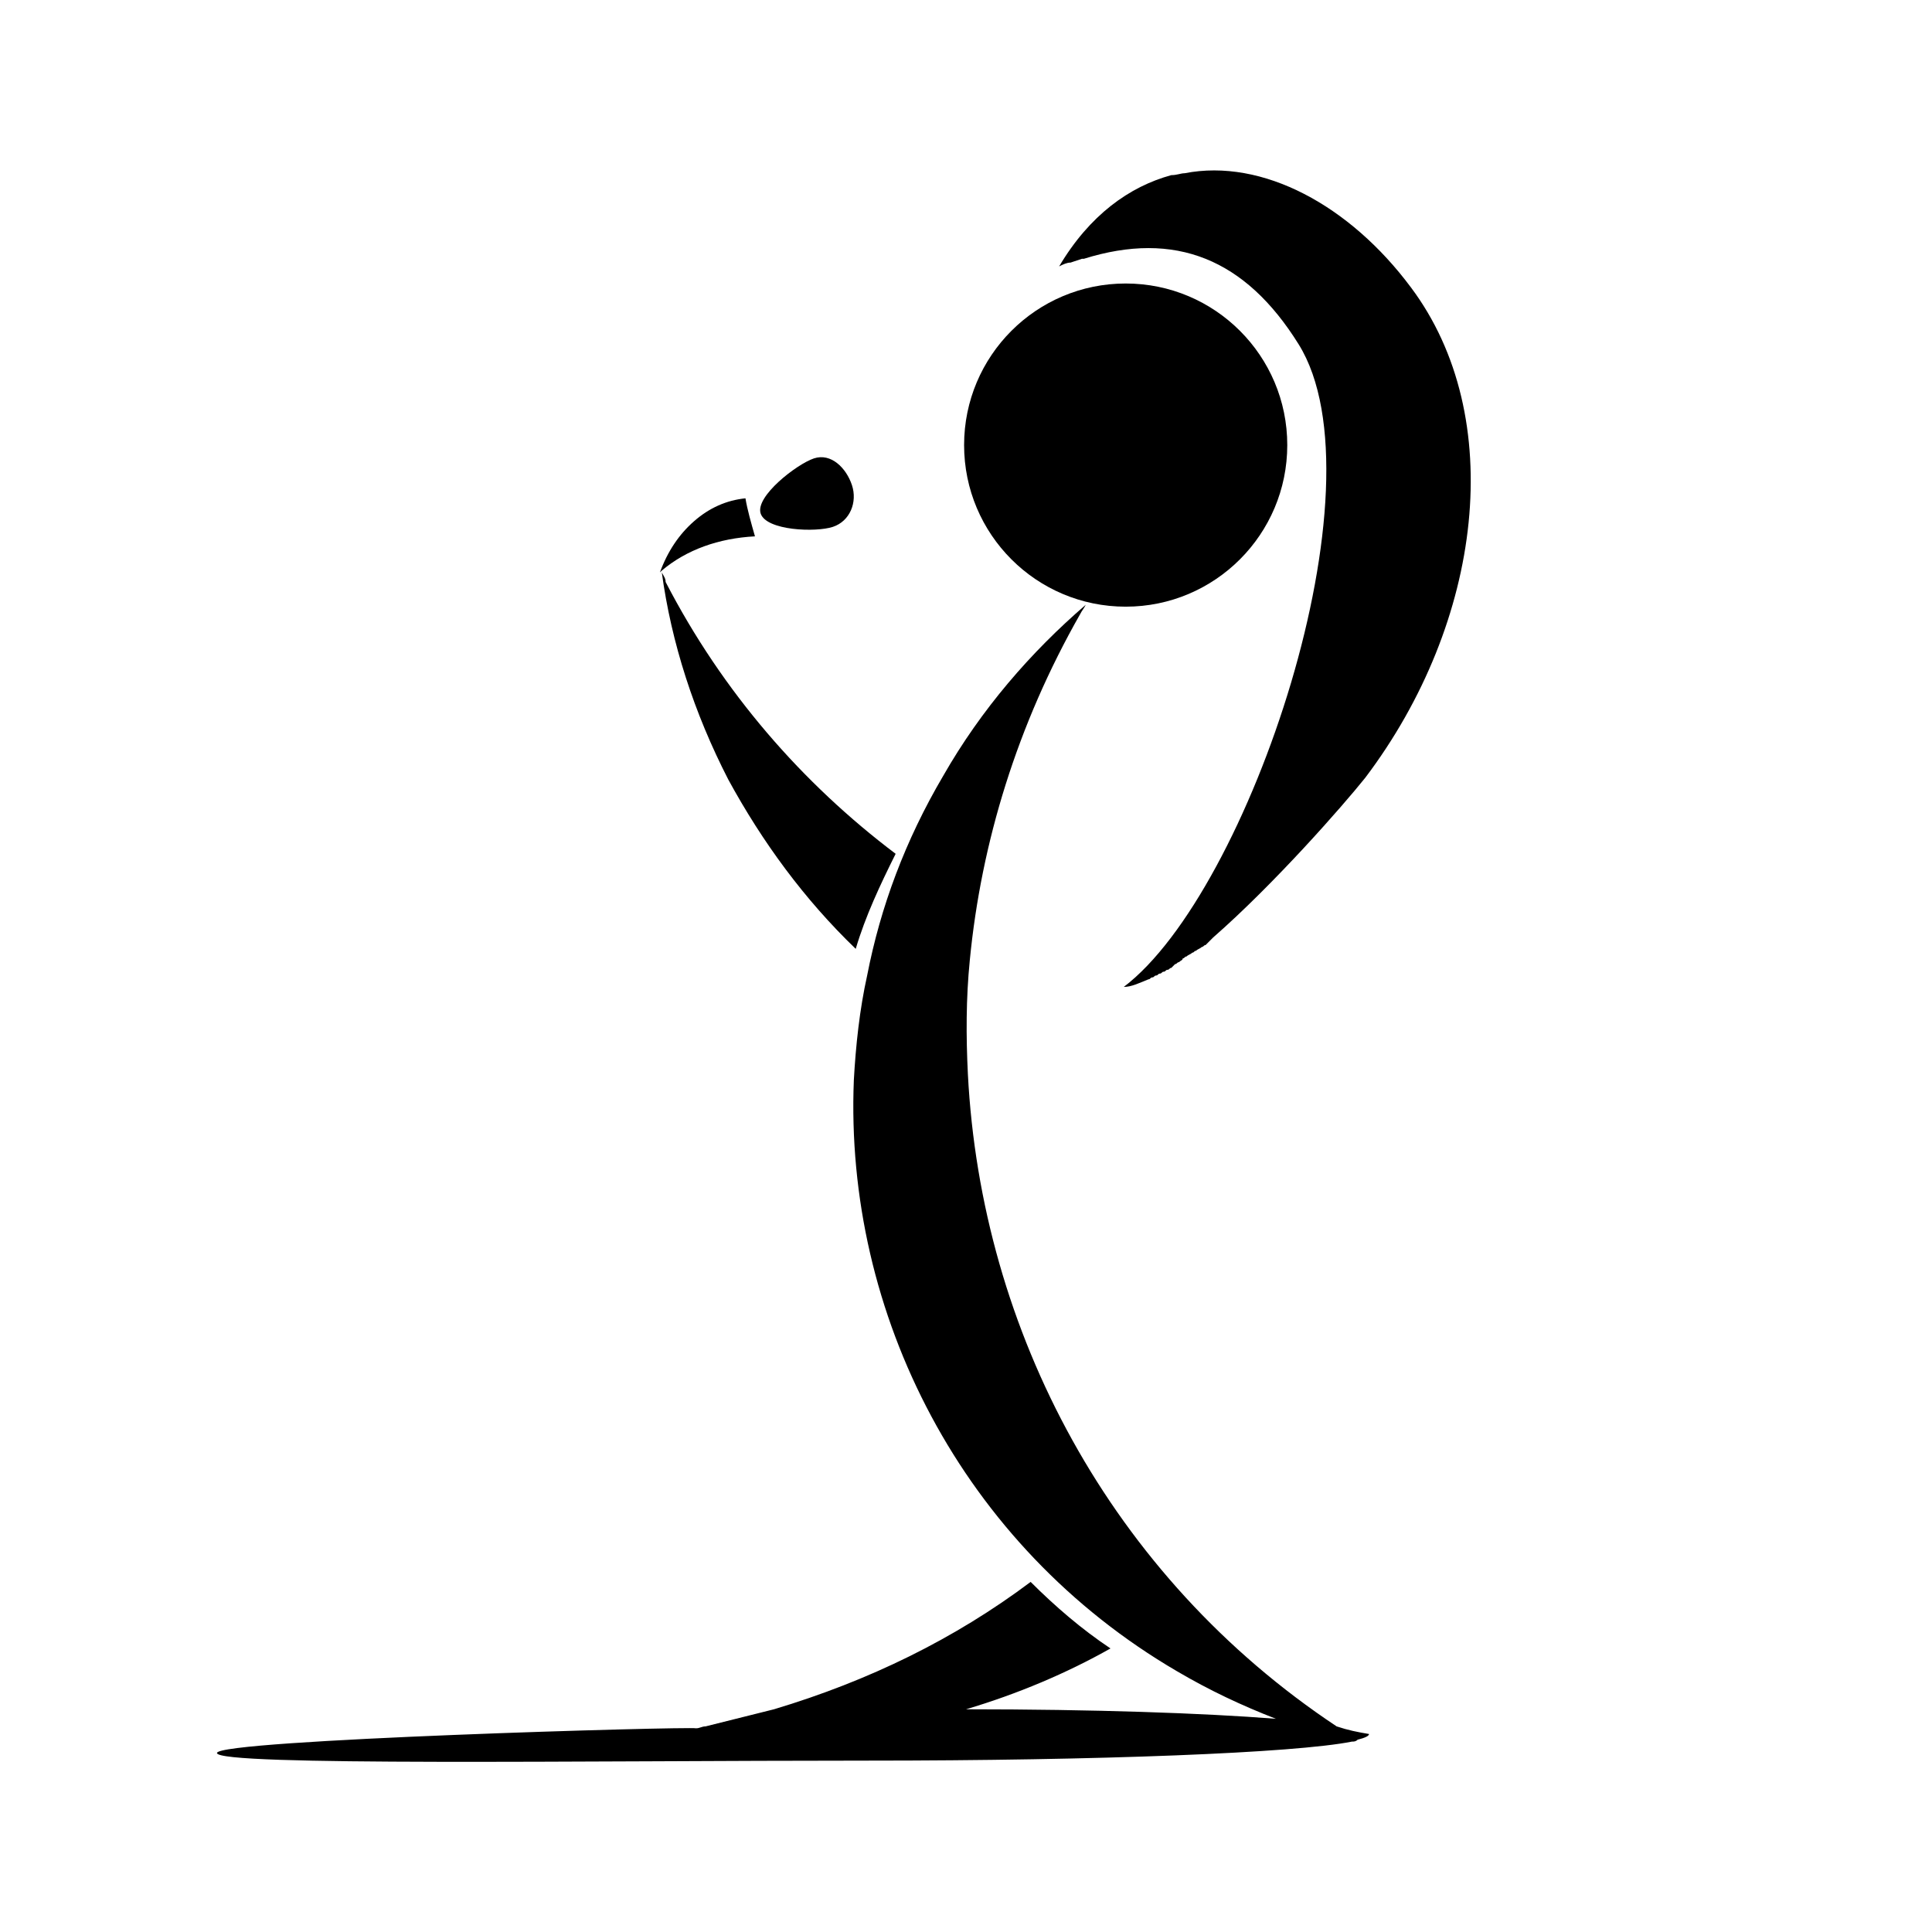 <?xml version="1.0" encoding="UTF-8"?>
<!-- Uploaded to: ICON Repo, www.svgrepo.com, Generator: ICON Repo Mixer Tools -->
<svg fill="#000000" width="800px" height="800px" version="1.1" viewBox="144 144 512 512" xmlns="http://www.w3.org/2000/svg">
 <g>
  <path d="m337.02 350.62c-9.07-17.633-15.113-36.273-17.633-54.914 0.504 1.008 1.008 1.512 1.008 2.519 15.113 29.223 36.273 53.402 60.961 72.043-4.031 8.062-8.062 16.625-10.578 25.191-13.605-13.102-24.691-28.215-33.758-44.84z"/>
  <path d="m485.14 261.95c0 23.652-19.172 42.824-42.82 42.824-23.652 0-42.824-19.172-42.824-42.824 0-23.648 19.172-42.82 42.824-42.82 23.648 0 42.82 19.172 42.82 42.82"/>
  <path d="m517.89 220.14c-16.121-21.664-39.297-34.258-59.953-30.23-1.008 0-2.016 0.504-3.527 0.504-11.082 3.023-21.664 10.578-29.727 24.184 1.008-0.504 2.016-1.008 3.023-1.008l3.023-1.008h0.504c24.184-7.559 42.824 0 56.93 22.672 23.176 37.281-13.098 145.1-46.352 170.29 2.016 0 4.031-1.008 6.551-2.016 0.504 0 0.504-0.504 1.008-0.504s0.504-0.504 1.008-0.504 0.504-0.504 1.008-0.504c0.504 0 0.504-0.504 1.008-0.504 0.504 0 0.504-0.504 1.008-0.504s0.504-0.504 1.008-0.504c0.504-0.504 0.504-0.504 1.008-1.008 0.504 0 0.504-0.504 1.008-0.504 0.504-0.504 1.008-0.504 1.008-1.008 0.504 0 0.504-0.504 1.008-0.504 0.504-0.504 1.008-0.504 1.512-1.008 0.504 0 0.504-0.504 1.008-0.504 0.504-0.504 1.008-0.504 1.512-1.008 0.504 0 0.504-0.504 1.008-0.504l2.016-2.016c16.121-14.105 34.258-34.762 40.305-42.32 31.234-41.309 37.785-95.719 12.09-129.98z"/>
  <path d="m498.24 601.52c-59.953-39.801-94.211-104.79-97.738-172.81-0.504-10.078-0.504-20.152 0.504-30.23 3.023-31.234 12.594-62.473 29.223-91.691 0.504-1.008 1.008-1.512 1.512-2.519-14.609 12.594-27.711 27.711-37.785 45.344-10.078 17.129-16.625 34.762-20.152 52.898-2.016 9.07-3.023 18.641-3.527 27.711-2.519 61.969 28.719 123.43 85.648 156.68 8.566 5.039 17.129 9.07 26.199 12.594-19.145-1.512-48.367-2.519-82.121-2.519 13.602-4.031 26.703-9.574 38.289-16.121-7.559-5.039-14.609-11.082-21.16-17.633-20.152 15.113-42.824 26.199-68.016 33.754-6.047 1.512-12.09 3.023-18.137 4.535-1.008 0-1.512 0.504-2.519 0.504-2.016-0.504-126.96 3.023-126.96 6.551 0 3.527 98.746 2.016 172.3 2.016 61.465 0 113.36-2.016 128.47-5.039 0.504 0 1.008 0 1.512-0.504 2.016-0.504 3.023-1.008 3.023-1.512-3.027-0.5-5.547-1.004-8.57-2.012z"/>
  <path d="m327.95 282.11c-4.031 3.527-7.055 8.062-9.07 13.602l0.504-0.504c6.551-5.543 15.113-8.566 24.688-9.07-1.008-3.527-2.016-7.055-2.519-10.078-5.035 0.512-9.57 2.527-13.602 6.051z"/>
  <path d="m364.73 283.62c-4.535 1.512-17.633 1.008-19.145-3.527-1.512-4.535 9.574-13.098 14.105-14.609 4.535-1.512 8.566 2.519 10.078 7.055s-0.504 9.57-5.039 11.082z"/>
 </g>
</svg>